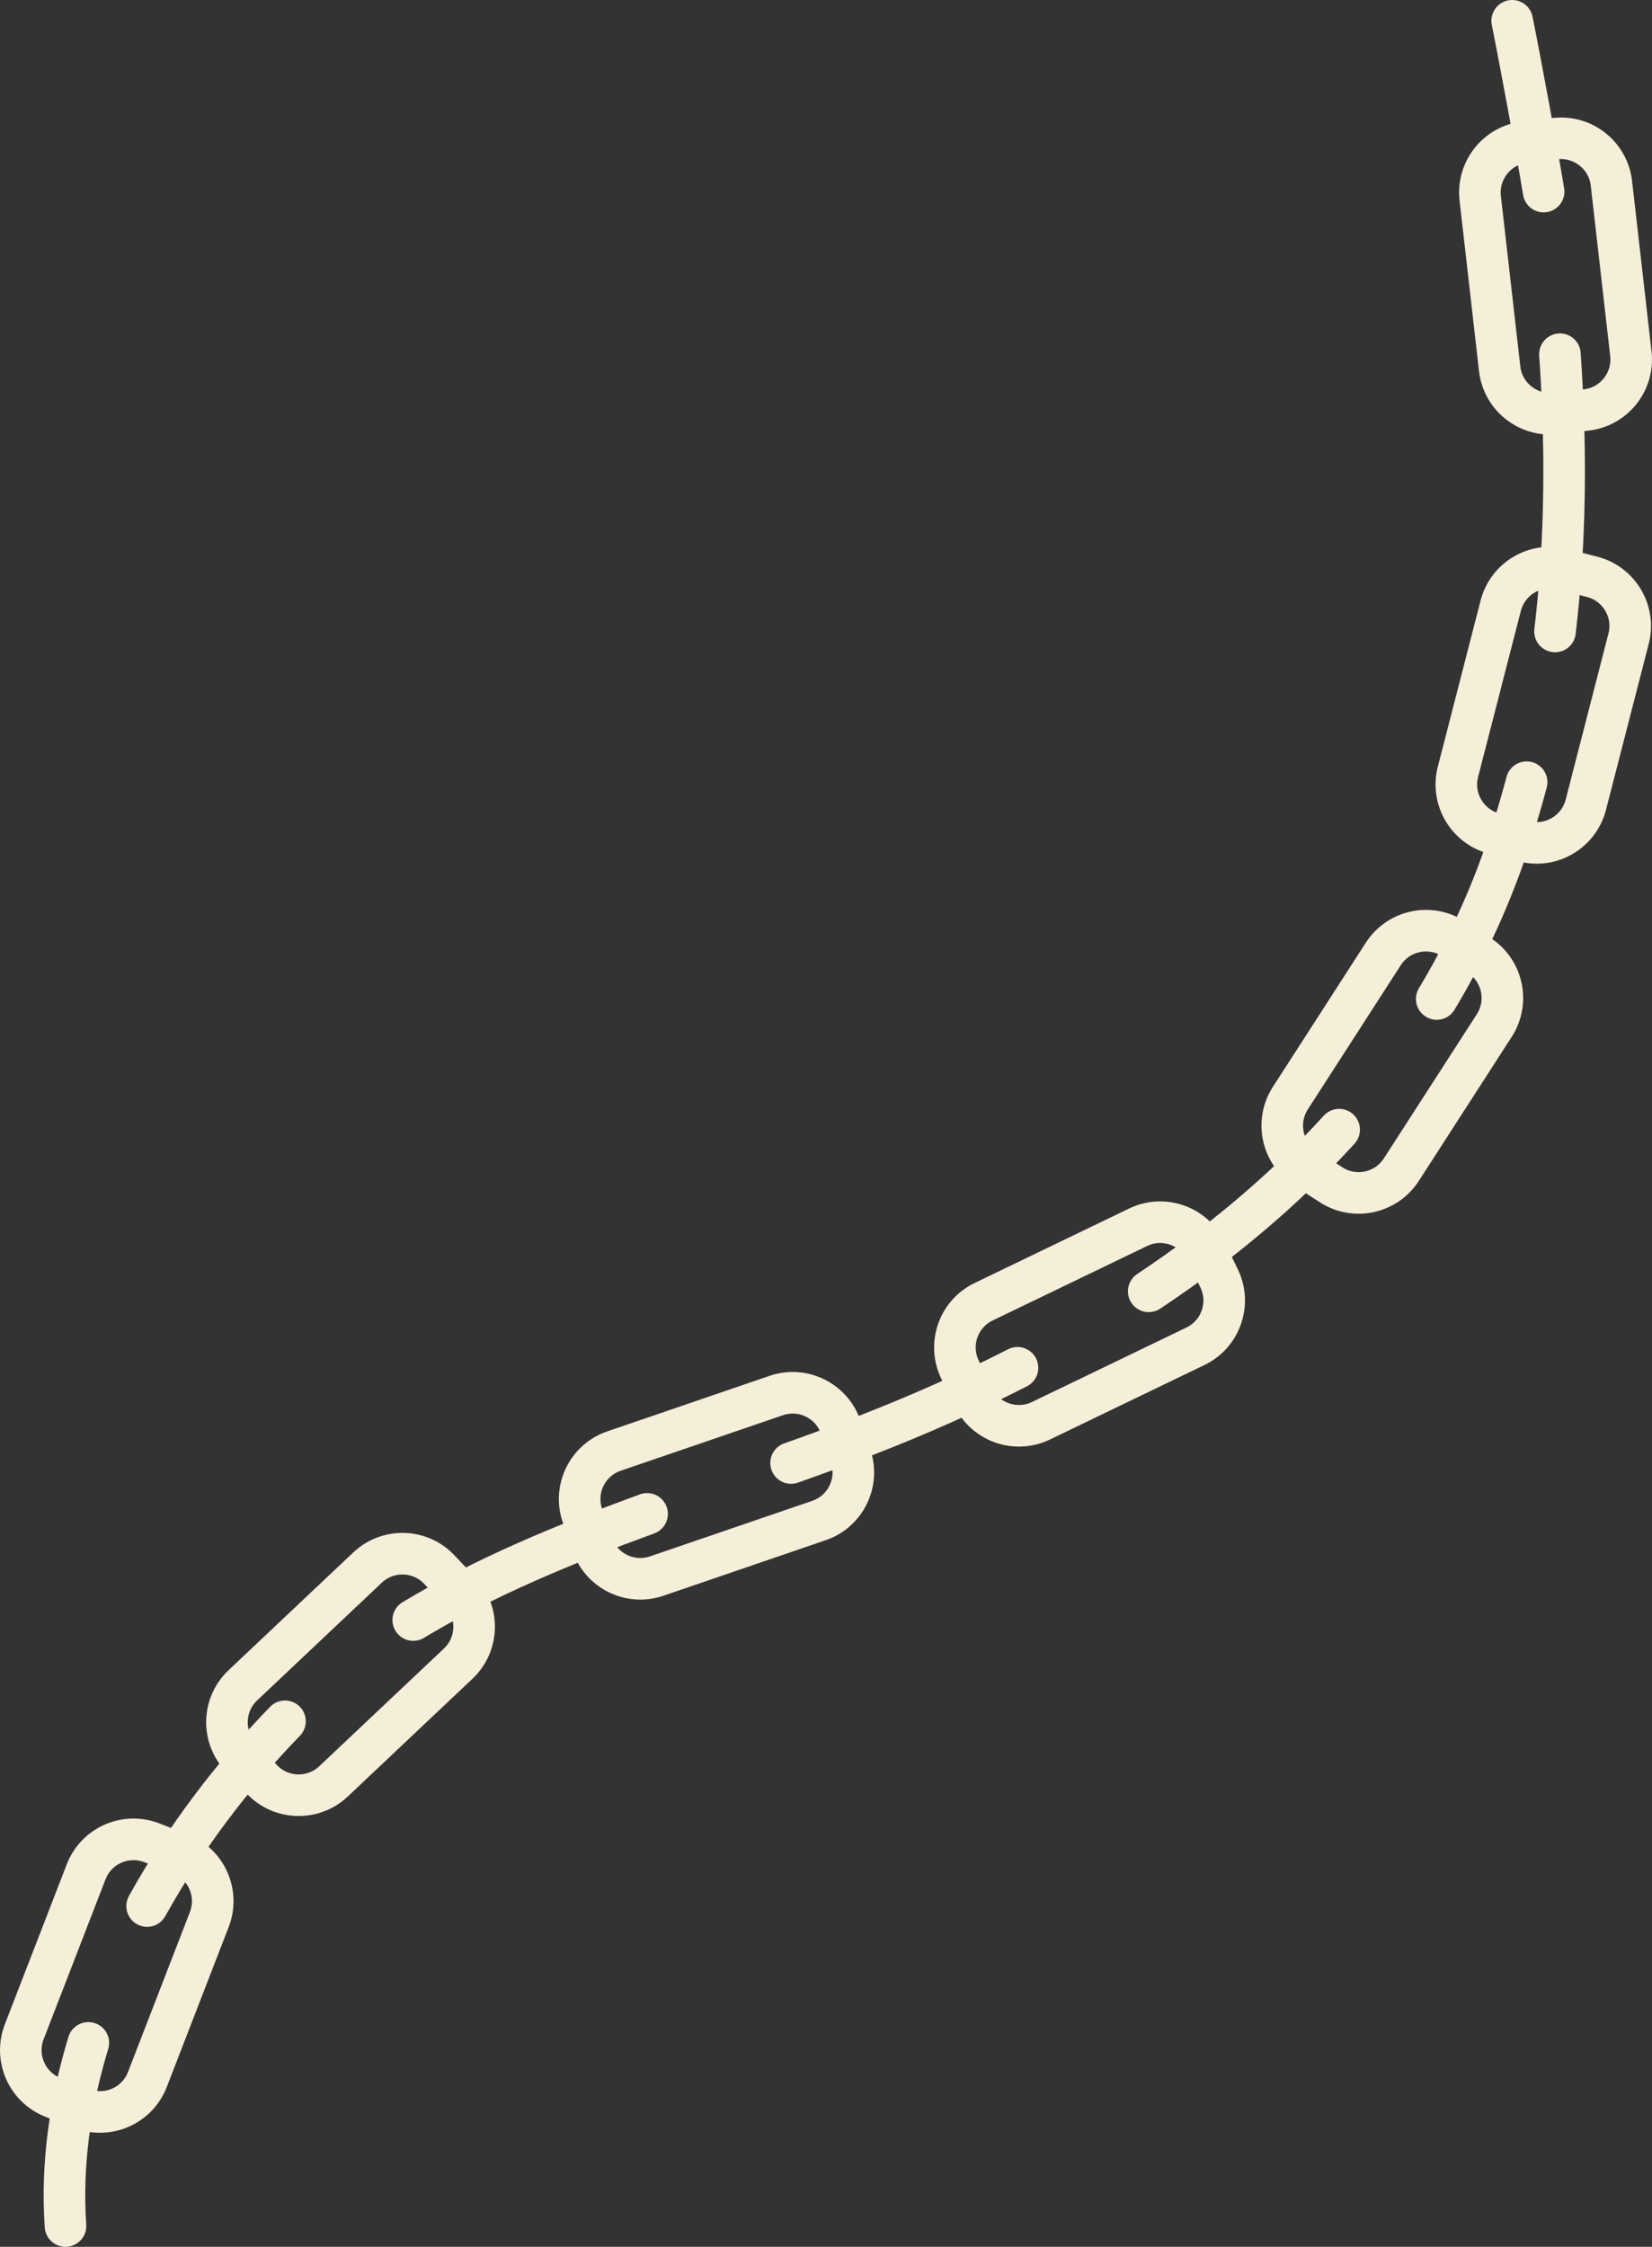 <?xml version="1.0" encoding="UTF-8"?><svg id="Layer_2" xmlns="http://www.w3.org/2000/svg" viewBox="0 0 512.59 696.86"><rect x="0" y="0" width="512.59" height="696.86" fill="#333333" stroke="none"/><defs><style>.cls-1{fill:none;stroke:#f5eed8;stroke-linecap:round;stroke-linejoin:round;stroke-width:12.9px;}</style></defs><g id="Layer_2-2"><path class="cls-1" d="M27.41,633.61c-5.67,18.63-8.4,37.81-7.09,56.8"/><path class="cls-1" d="M88.43,533.87c-16.03,16.48-30.98,36.03-42.78,57.3"/><path class="cls-1" d="M200.78,469.54c-25.19,9.2-50.3,19.5-72.56,32.92"/><path class="cls-1" d="M315.71,424.23c-15.32,7.82-31.15,14.81-47.22,21.04-7.45,2.89-15.16,5.7-23.03,8.49"/><path class="cls-1" d="M415.52,350.37c-17.34,19.06-37.35,35.68-59.09,50.14"/><path class="cls-1" d="M473.69,242.6c-1.94,7.34-4.15,14.62-6.66,21.84-5.63,16.23-12.79,31.33-21.24,45.4"/><path class="cls-1" d="M484.31,176.44c-.45,6.49-1.05,12.96-1.81,19.41"/><path class="cls-1" d="M484.02,109.86c1.54,22.22,1.81,44.5.29,66.57"/><path class="cls-1" d="M469.2,6.45c2.48,12.28,7.7,40.41,9.76,52.97"/><path class="cls-1" d="M452.38,239.39l13.27-51.52c2.17-8.42,10.76-13.5,19.18-11.33l9.17,2.36c8.42,2.17,13.5,10.76,11.33,19.18l-13.27,51.52c-2.17,8.42-10.76,13.5-19.18,11.33l-9.17-2.36c-8.42-2.17-13.5-10.76-11.33-19.18Z"/><path class="cls-1" d="M465.32,114.37l-6.03-52.86c-.99-8.64,5.22-16.45,13.86-17.44l9.41-1.07c8.64-.99,16.45,5.22,17.44,13.86l6.03,52.86c.99,8.64-5.22,16.45-13.86,17.44l-9.41,1.07c-8.64.99-16.45-5.22-17.44-13.86Z"/><path class="cls-1" d="M400.38,340.58l28.84-44.71c4.72-7.31,14.46-9.41,21.77-4.7l7.96,5.13c7.31,4.72,9.41,14.46,4.7,21.77l-28.84,44.71c-4.72,7.31-14.46,9.41-21.77,4.7l-7.96-5.13c-7.31-4.72-9.41-14.46-4.7-21.77Z"/><path class="cls-1" d="M305.21,403.74l47.93-23.1c7.84-3.78,17.25-.49,21.03,7.35l4.11,8.53c3.78,7.84.49,17.25-7.35,21.03l-47.93,23.1c-7.84,3.78-17.25.49-21.03-7.35l-4.11-8.53c-3.78-7.84-.49-17.25,7.35-21.03Z"/><path class="cls-1" d="M190.52,450.05l50.34-17.22c8.23-2.82,17.19,1.58,20,9.81l3.06,8.96c2.82,8.23-1.58,17.19-9.81,20l-50.34,17.22c-8.23,2.82-17.19-1.58-20-9.81l-3.06-8.96c-2.82-8.23,1.58-17.19,9.81-20Z"/><path class="cls-1" d="M75.36,522.7l38.69-36.52c6.33-5.97,16.29-5.68,22.27.64l6.5,6.89c5.97,6.33,5.68,16.29-.64,22.27l-38.69,36.52c-6.33,5.97-16.3,5.68-22.27-.64l-6.5-6.89c-5.97-6.33-5.68-16.3.64-22.27Z"/><path class="cls-1" d="M7.52,630.17l19.21-49.62c3.14-8.11,12.26-12.14,20.38-9l8.83,3.42c8.11,3.14,12.14,12.26,9,20.38l-19.21,49.62c-3.14,8.11-12.26,12.14-20.38,9l-8.83-3.42c-8.11-3.14-12.14-12.26-9-20.38Z"/></g></svg>